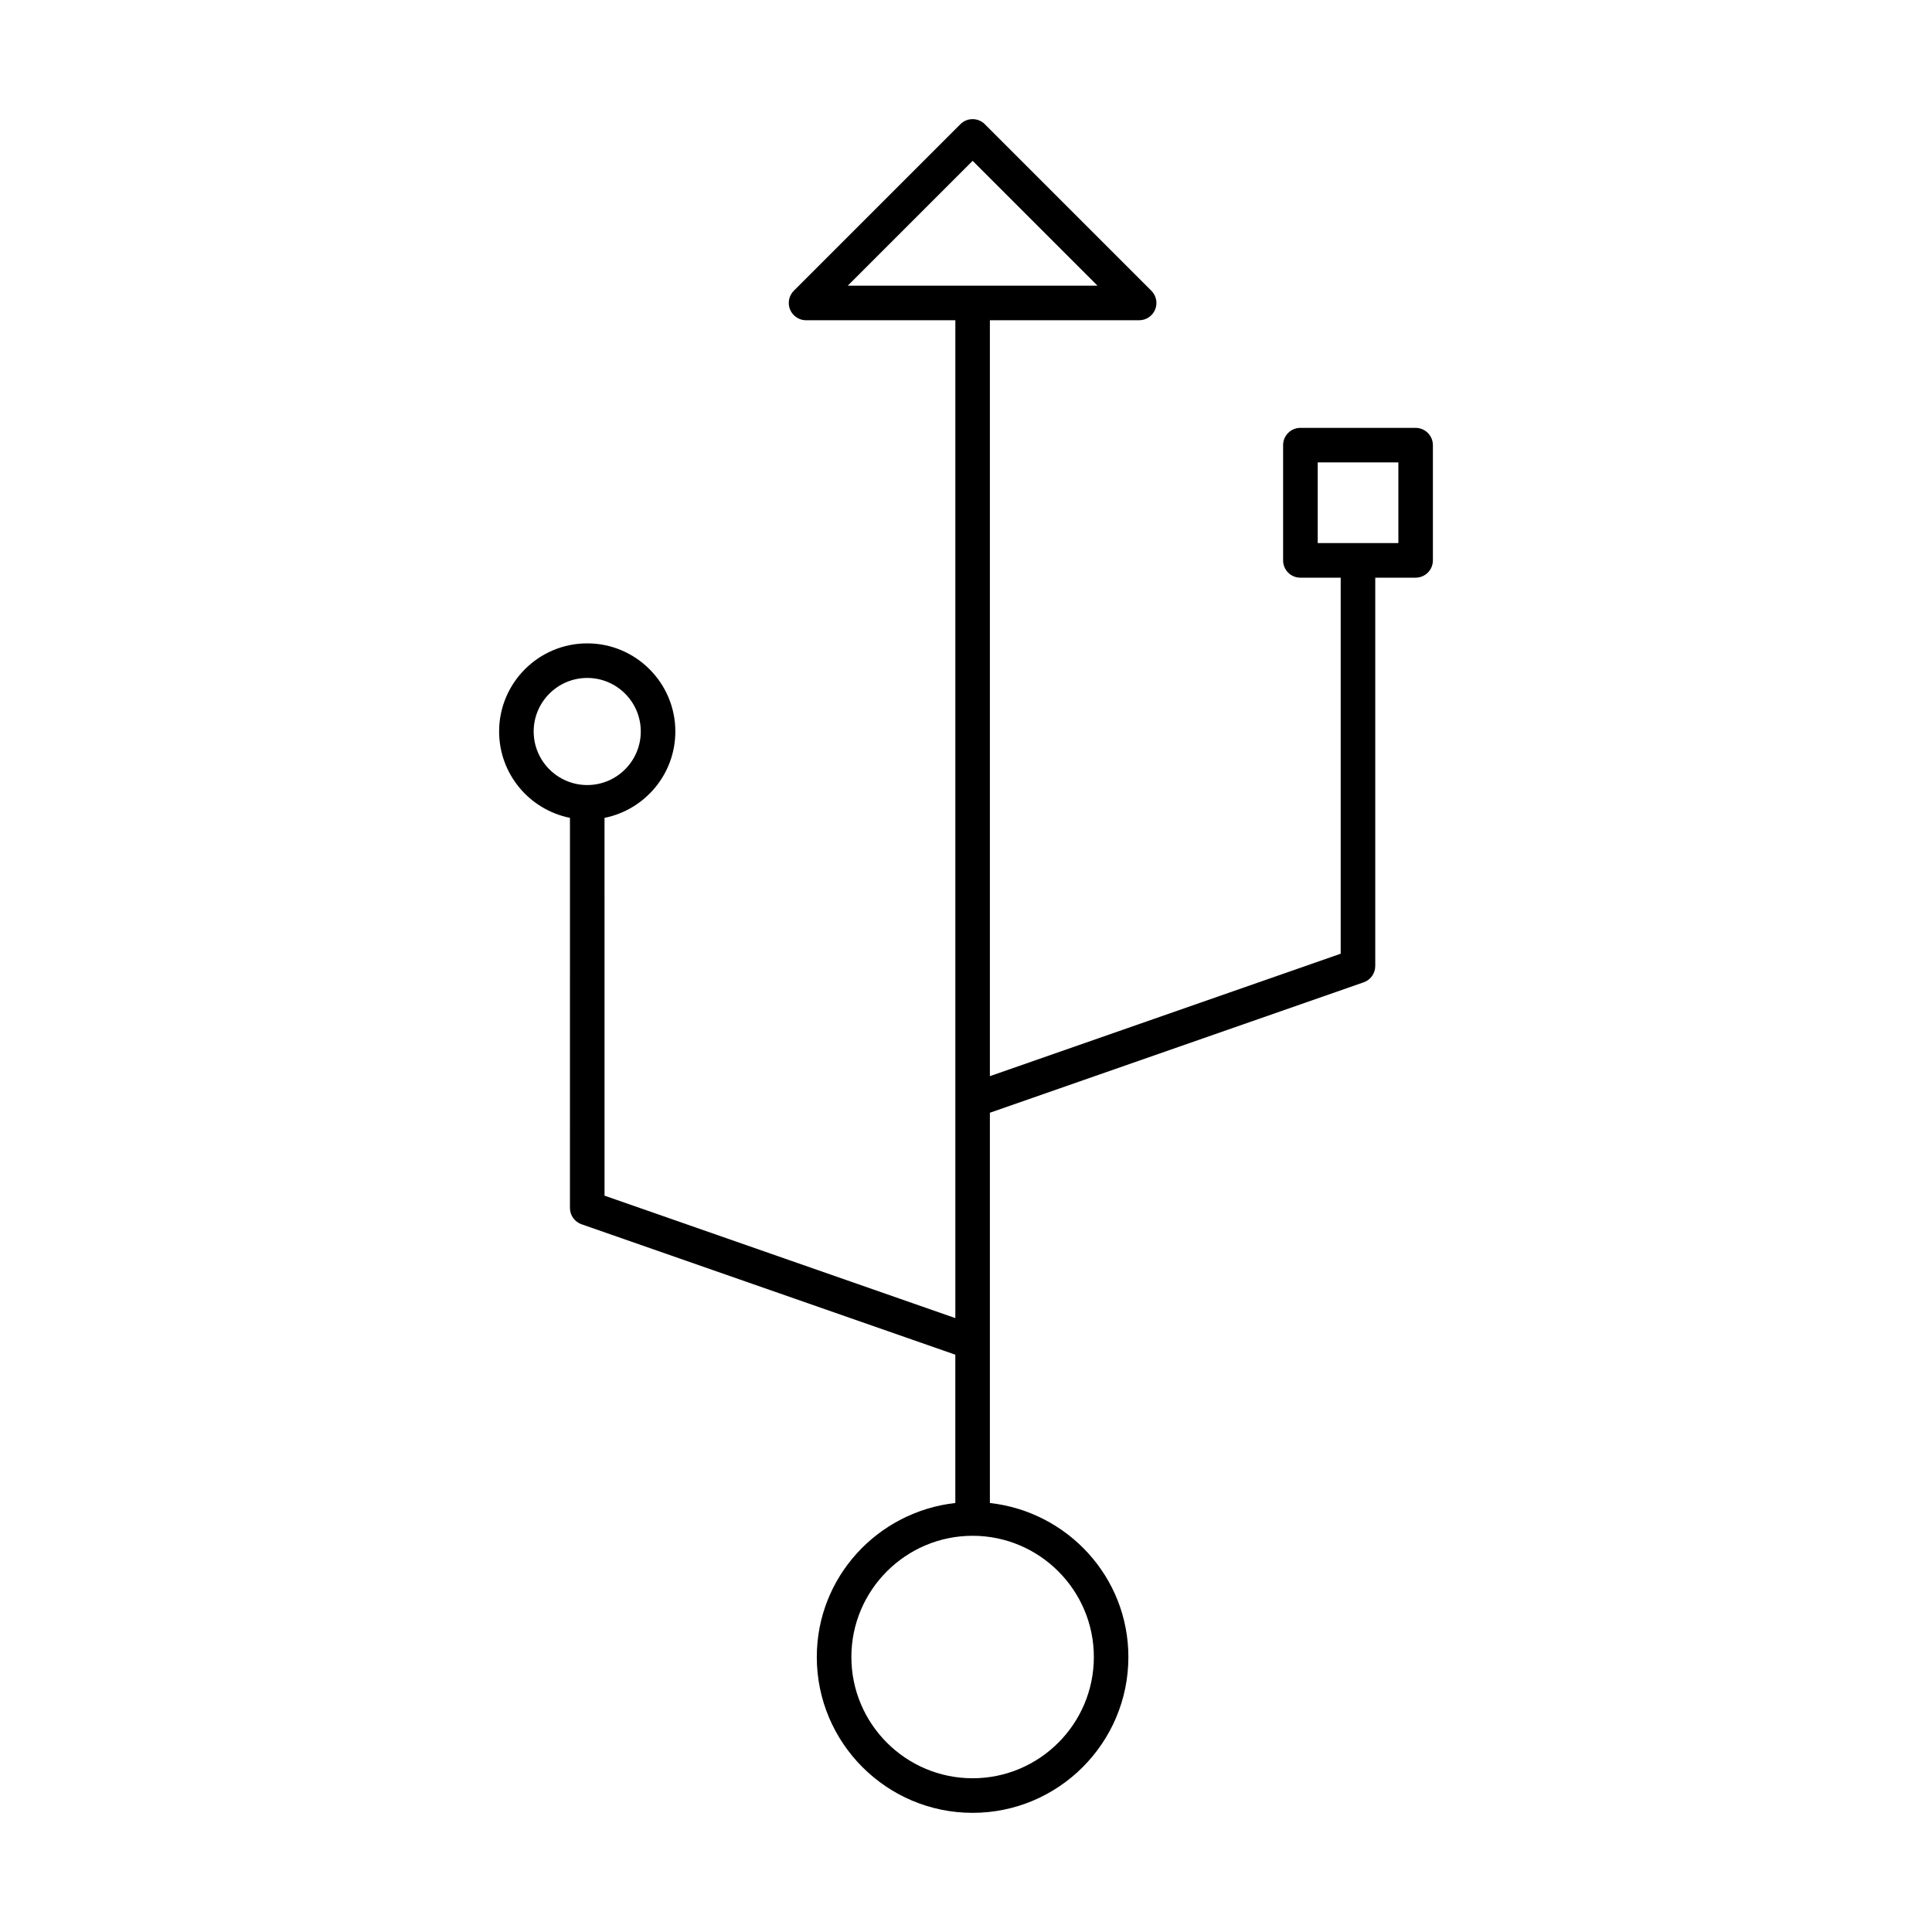 <?xml version="1.0" encoding="UTF-8"?>
<!-- Uploaded to: ICON Repo, www.svgrepo.com, Generator: ICON Repo Mixer Tools -->
<svg fill="#000000" width="800px" height="800px" version="1.1" viewBox="144 144 512 512" xmlns="http://www.w3.org/2000/svg">
 <path d="m445.89 228.87c1.852 0 3.523-1.117 4.231-2.828 0.707-1.707 0.312-3.684-0.992-4.992l-44.137-44.137c-1.789-1.789-4.688-1.789-6.477 0l-44.145 44.137c-1.305 1.305-1.699 3.281-0.992 4.992 0.707 1.707 2.379 2.828 4.231 2.828h39.566v264.44l-92.969-32.449-0.004-100.12c10.688-2.137 18.77-11.582 18.77-22.895 0-12.871-10.477-23.348-23.348-23.348-12.883 0-23.355 10.477-23.355 23.348 0 11.312 8.082 20.758 18.777 22.895l-0.004 103.38c0 1.949 1.234 3.684 3.066 4.32l99.062 34.566v39.301c-20.59 2.312-36.711 19.621-36.711 40.82 0 22.77 18.523 41.293 41.289 41.293s41.285-18.527 41.285-41.293c0-21.199-16.113-38.508-36.703-40.82v-103.42l99.062-34.566c1.832-0.637 3.066-2.371 3.066-4.32v-102.91h10.691c2.531 0 4.582-2.047 4.582-4.582v-30.539c0-2.531-2.047-4.582-4.582-4.582h-30.531c-2.531 0-4.582 2.047-4.582 4.582v30.539c0 2.531 2.047 4.582 4.582 4.582h10.68v99.652l-92.969 32.449v-200.32zm-160.46 108.98c0-7.828 6.371-14.188 14.195-14.188 7.828 0 14.188 6.359 14.188 14.188s-6.359 14.195-14.188 14.195-14.195-6.371-14.195-14.195zm207.78-49.926v-21.379h21.371v21.379zm-59.328 295.2c0 17.723-14.41 32.133-32.125 32.133-17.723 0-32.133-14.41-32.133-32.133 0-17.711 14.41-32.125 32.133-32.125 17.715 0.004 32.125 14.414 32.125 32.125zm-65.211-363.42 33.09-33.082 33.082 33.082z"/>
</svg>